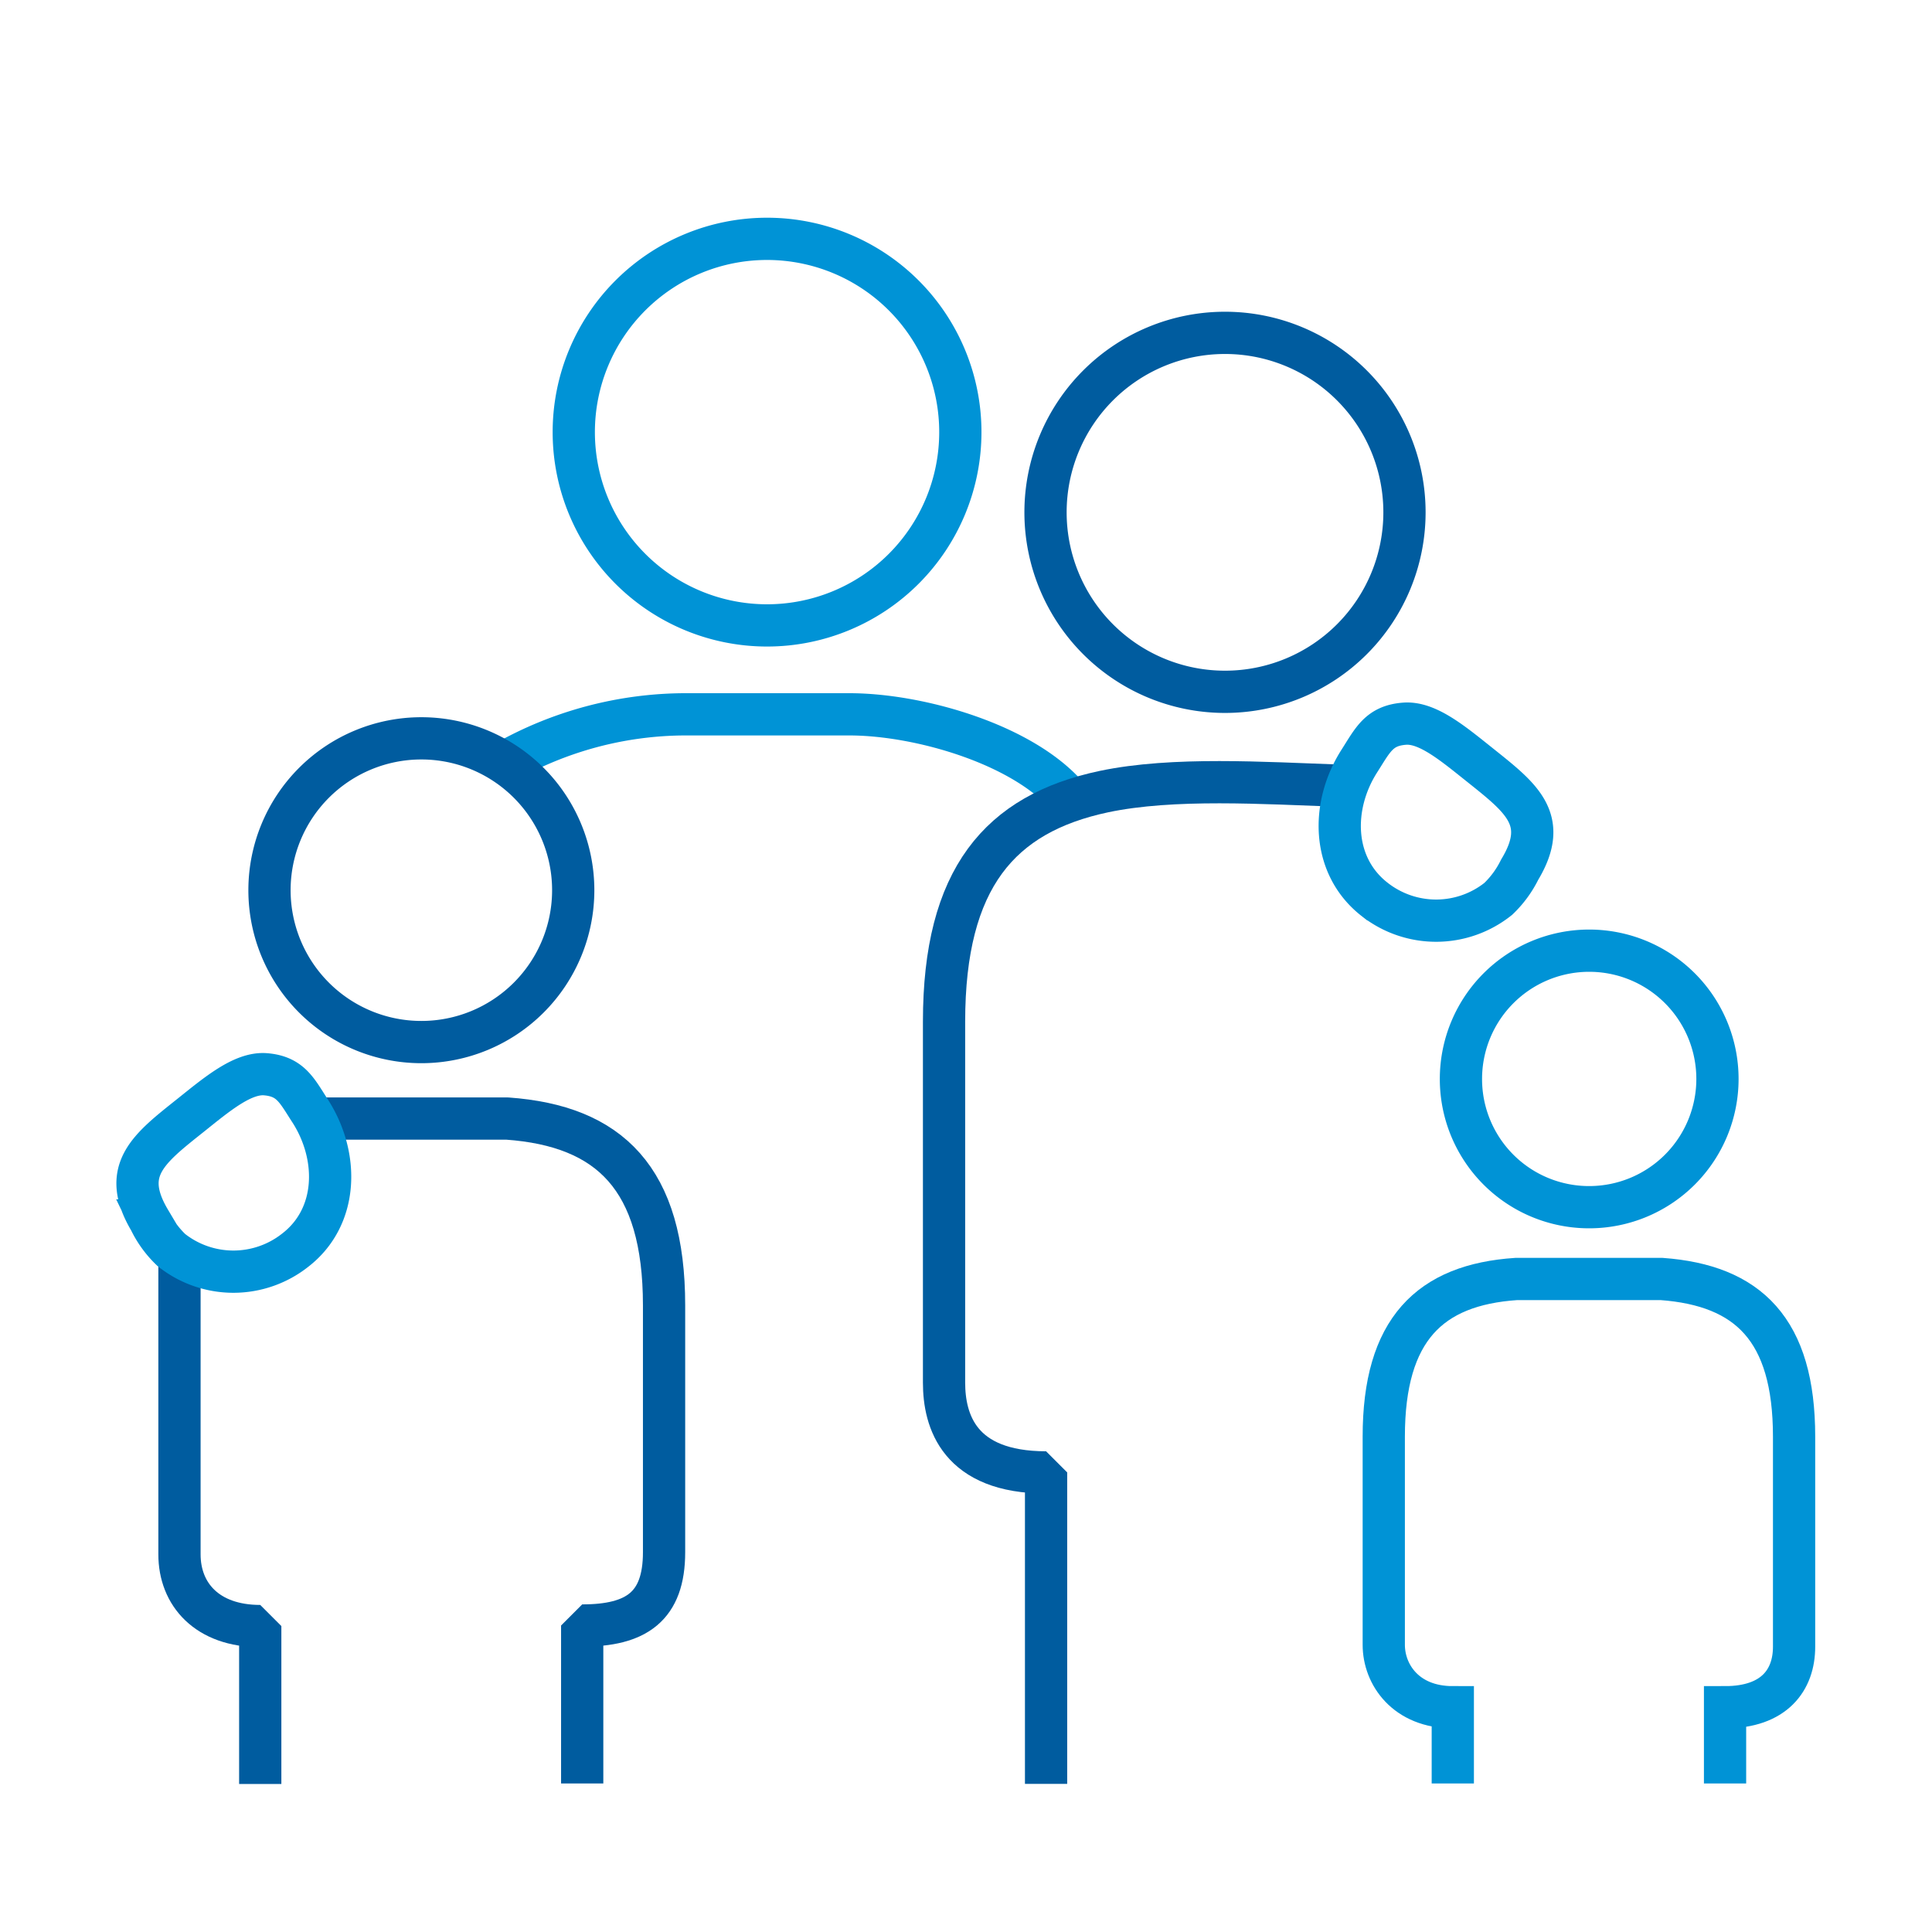 <svg id="Layer_1" data-name="Layer 1" xmlns="http://www.w3.org/2000/svg" viewBox="0 0 139.94 139.94"><defs><style>.cls-1,.cls-2{fill:none;stroke-width:3.06px;}.cls-1{stroke:#0093d6;}.cls-2{stroke:#005c9f;stroke-linejoin:bevel;}</style></defs><path class="cls-1" d="M77.58,58c-3.14-4-10.91-6.26-16.06-6.26H49.63A26.61,26.61,0,0,0,36.5,55.25"/><path class="cls-1" d="M69.56,31.3a14,14,0,1,0-14,14A14,14,0,0,0,69.56,31.3Z"/><path class="cls-2" d="M97.05,56.91c-5.47-.19-12.07-.63-17.1.43C72.42,58.94,68.38,63.61,68.38,74v26.15c0,2.76,1.08,6.5,7.39,6.5v22.56"/><path class="cls-2" d="M13,91v21.59c0,2.89,2,5.19,5.85,5.19v11.44"/><path class="cls-2" d="M42.17,129.18V117.74c3.92,0,5.93-1.37,5.93-5.31V94.55c0-9.19-3.94-13-11.36-13.53H22.51"/><path class="cls-1" d="M105.23,129.18v-5.52c-3.4,0-5-2.37-5-4.52V104.06c0-7.76,3.33-11,9.6-11.42h10.52c6.28.46,9.6,3.66,9.6,11.42v15.22c0,2.4-1.43,4.38-5,4.38v5.52"/><path class="cls-1" d="M115.11,87.44a9.29,9.29,0,1,0-9.29-9.29A9.28,9.28,0,0,0,115.11,87.44Z"/><path class="cls-1" d="M21.4,90.54c3.09-2.4,3.17-6.73,1.11-10-1-1.53-1.43-2.58-3.29-2.73-1.63-.12-3.46,1.41-5.37,2.94-3.06,2.44-5.17,4-3,7.65a7.35,7.35,0,0,0,1.56,2.14A7.22,7.22,0,0,0,21.4,90.54Z"/><path class="cls-2" d="M30.52,53.48a11,11,0,1,0,11,11A11,11,0,0,0,30.52,53.48Z"/><path class="cls-1" d="M108.52,65.11A7.47,7.47,0,0,0,110.07,63c2.21-3.66.1-5.21-2.95-7.65-1.93-1.54-3.75-3.06-5.39-2.93-1.85.14-2.3,1.19-3.28,2.72-2.06,3.24-2,7.57,1.11,10A7.21,7.21,0,0,0,108.52,65.11Z"/><path class="cls-2" d="M101.73,37.11a13,13,0,1,0-13,13A13,13,0,0,0,101.73,37.11Z"/></svg>